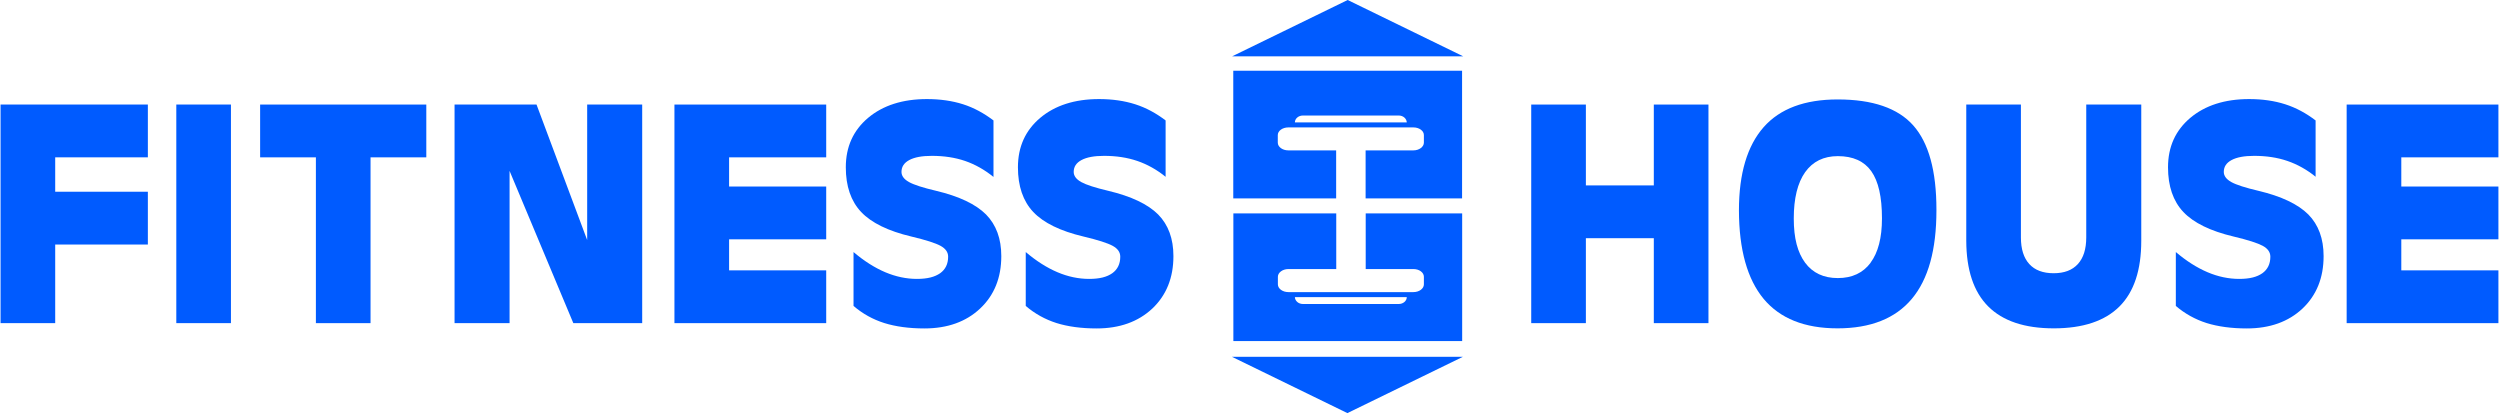 <?xml version="1.0" encoding="UTF-8"?> <svg xmlns="http://www.w3.org/2000/svg" id="_Слой_1" version="1.1" viewBox="0 0 269 45"><defs><style> .st0 { fill: #005bff; } </style></defs><path class="st0" d="M.06,34.77V11.25h15.85v5.68H5.94v3.7h9.97v5.68H5.94v8.46H.06Z"></path><path class="st0" d="M18.97,11.25h5.88v23.52h-5.88s0-23.52,0-23.52Z"></path><path class="st0" d="M33.99,16.93h-6v-5.68h17.88v5.68h-6v17.84h-5.88v-17.84Z"></path><path class="st0" d="M54.83,34.77h-5.92V11.25h8.82l5.45,14.58v-14.58h5.92v23.52h-7.41l-6.86-16.38s0,16.38,0,16.38Z"></path><path class="st0" d="M72.57,34.77V11.25h16.33v5.68h-10.45v3.14h10.45v5.68h-10.45v3.34h10.45v5.68h-16.33Z"></path><path class="st0" d="M106.9,19.04c-.96-.78-1.98-1.35-3.05-1.72-1.08-.37-2.27-.55-3.59-.55-1.06,0-1.86.15-2.42.45-.56.3-.84.72-.84,1.28,0,.42.27.79.81,1.09s1.51.61,2.91.94c2.48.59,4.27,1.44,5.38,2.55,1.09,1.11,1.64,2.6,1.64,4.48,0,2.33-.76,4.21-2.28,5.64-1.51,1.42-3.51,2.14-5.99,2.14-1.66,0-3.1-.2-4.32-.58-1.23-.39-2.33-1-3.31-1.84v-5.8c1.14.97,2.28,1.69,3.41,2.17,1.14.48,2.27.72,3.41.72s1.92-.21,2.5-.61c.57-.41.86-1,.86-1.78,0-.48-.27-.87-.82-1.17-.53-.29-1.58-.63-3.14-1-2.49-.59-4.29-1.47-5.4-2.64-1.1-1.17-1.65-2.77-1.65-4.81,0-2.2.8-3.97,2.4-5.32,1.6-1.34,3.71-2.02,6.33-2.02,1.43,0,2.73.19,3.89.56,1.16.37,2.24.96,3.27,1.74v6.07h0Z"></path><path class="st0" d="M125.44,19.04c-.96-.78-1.98-1.35-3.06-1.72-1.08-.37-2.27-.55-3.59-.55-1.05,0-1.86.15-2.42.45-.56.3-.84.72-.84,1.28,0,.42.27.79.81,1.09s1.51.61,2.9.94c2.48.59,4.27,1.44,5.38,2.55,1.09,1.11,1.64,2.6,1.64,4.48,0,2.33-.76,4.21-2.27,5.64-1.52,1.42-3.51,2.14-5.99,2.14-1.66,0-3.1-.2-4.32-.58-1.22-.39-2.33-1-3.31-1.84v-5.8c1.14.97,2.28,1.69,3.41,2.17,1.13.48,2.27.72,3.41.72s1.92-.21,2.49-.61c.57-.41.86-1,.86-1.78,0-.48-.27-.87-.82-1.17-.53-.29-1.58-.63-3.14-1-2.49-.59-4.29-1.47-5.4-2.64-1.1-1.17-1.65-2.77-1.65-4.81,0-2.2.8-3.97,2.4-5.32,1.6-1.34,3.71-2.02,6.33-2.02,1.44,0,2.73.19,3.89.56,1.16.37,2.25.96,3.27,1.74v6.07h.02Z"></path><path class="st0" d="M164.76,11.25h5.88v8.7h7.31v-8.7h5.88v23.52h-5.88v-9.14h-7.31v9.14h-5.88V11.25Z"></path><path class="st0" d="M189.77,32.16c-1.76-2.12-2.65-5.29-2.66-9.52,0-3.98.9-6.96,2.66-8.96,1.76-1.99,4.42-2.98,7.96-2.98,3.76,0,6.48.93,8.14,2.8s2.49,4.89,2.49,9.06v.08c0,4.23-.87,7.4-2.65,9.52-1.77,2.11-4.44,3.17-7.99,3.17s-6.19-1.06-7.96-3.18h0ZM201.27,28.27c.82-1.1,1.23-2.69,1.23-4.77,0-2.31-.38-3.99-1.15-5.08-.77-1.08-1.97-1.62-3.6-1.62-1.53,0-2.7.58-3.52,1.73-.81,1.15-1.22,2.81-1.22,4.97s.41,3.66,1.22,4.77c.82,1.1,1.99,1.65,3.52,1.65s2.71-.55,3.53-1.65h0Z"></path><path class="st0" d="M230.4,25.9c0,3.14-.77,5.5-2.34,7.07-1.57,1.57-3.93,2.36-7.07,2.36s-5.49-.79-7.06-2.36c-1.57-1.57-2.35-3.93-2.36-7.07v-14.65h5.88v14.3c0,1.25.3,2.2.9,2.86.6.66,1.47.99,2.62.99s2.01-.33,2.61-.99.9-1.61.9-2.86v-14.3h5.92v14.65h0Z"></path><path class="st0" d="M249.19,19.04c-.96-.78-1.98-1.35-3.06-1.72-1.07-.37-2.27-.55-3.59-.55-1.05,0-1.86.15-2.42.45-.56.3-.84.72-.84,1.28,0,.42.27.79.81,1.09s1.51.61,2.91.94c2.48.59,4.27,1.44,5.38,2.55,1.09,1.11,1.64,2.6,1.64,4.48,0,2.33-.76,4.21-2.27,5.64-1.51,1.42-3.51,2.14-5.99,2.14-1.66,0-3.1-.2-4.33-.58-1.22-.39-2.33-1-3.31-1.84v-5.8c1.14.97,2.28,1.69,3.41,2.17s2.27.72,3.41.72,1.92-.21,2.49-.61c.57-.41.86-1,.86-1.78,0-.48-.27-.87-.82-1.17-.54-.29-1.58-.63-3.14-1-2.49-.59-4.29-1.47-5.4-2.64-1.1-1.17-1.65-2.77-1.65-4.81,0-2.2.8-3.97,2.4-5.32,1.6-1.34,3.71-2.02,6.33-2.02,1.43,0,2.73.19,3.88.56,1.16.37,2.25.96,3.27,1.74v6.07h.03Z"></path><path class="st0" d="M252.5,34.77V11.25h16.33v5.68h-10.45v3.14h10.45v5.68h-10.45v3.34h10.45v5.68h-16.33,0Z"></path><path class="st0" d="M132.58,6.06L145.01,0l12.43,6.06h-24.87,0Z"></path><path class="st0" d="M157.41,38.39l-12.43,6.06-12.43-6.06h24.87-.01Z"></path><path class="st0" d="M146.94,28.95h5.15c.62,0,1.12.37,1.12.83v.82c0,.46-.51.83-1.12.83h-13.46c-.62,0-1.13-.37-1.13-.83v-.82c0-.45.51-.83,1.13-.83h5.15v-5.99h-11.07v13.74h24.62v-13.74h-10.38v5.99h0ZM150.51,32.71h-10.32c-.47,0-.85-.33-.86-.74h12.04c0,.41-.39.74-.86.74ZM132.7,7.61v13.74h11.07v-5.17h-5.15c-.62,0-1.13-.37-1.13-.83v-.82c0-.45.51-.82,1.13-.82h12.76s.71,0,.71,0c.62,0,1.12.37,1.12.82v.82c0,.45-.51.83-1.12.83h-5.15v5.17h10.38V7.61h-24.62ZM139.33,13.17c0-.41.39-.74.86-.74h10.32c.47,0,.84.33.86.74h-12.04Z"></path></svg> 